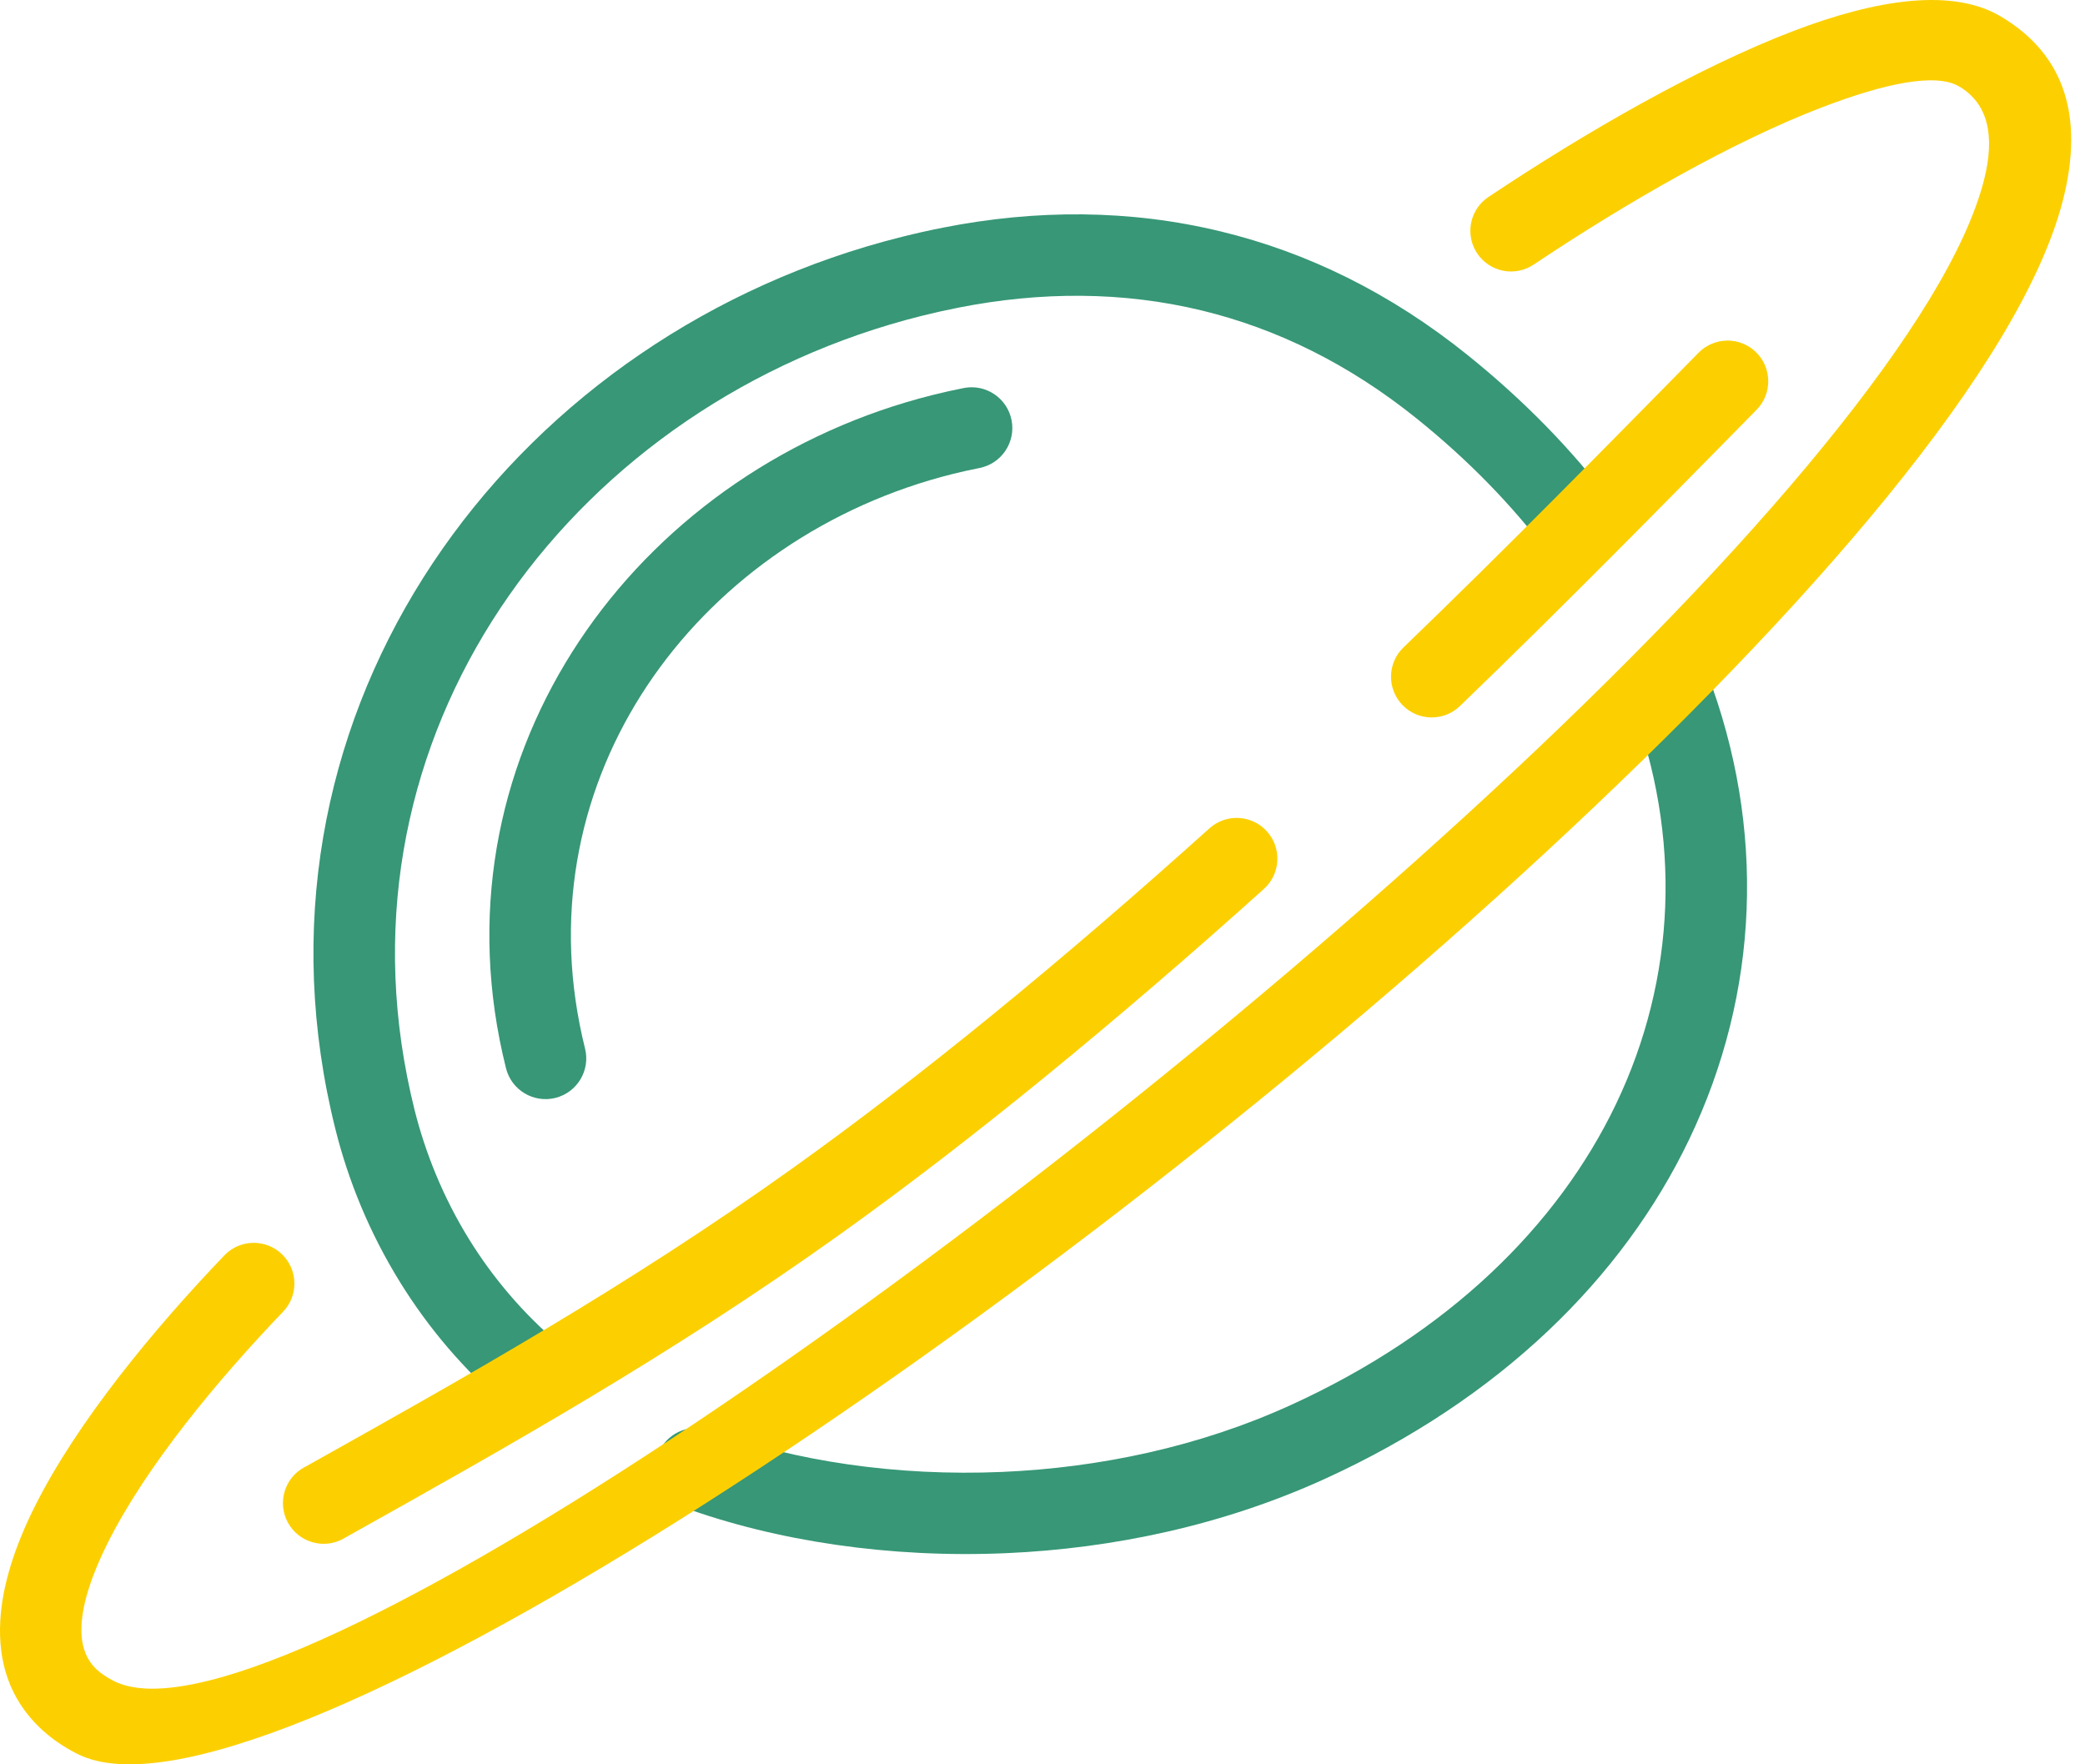 <svg width="130" height="110" viewBox="0 0 130 110" fill="none" xmlns="http://www.w3.org/2000/svg">
<path d="M42.533 93.951C41.217 93.474 40.536 92.019 41.013 90.702C41.491 89.386 42.945 88.705 44.263 89.182C49.521 91.095 55.903 92.055 62.508 91.769C68.568 91.506 74.787 90.195 80.465 87.608C90.291 83.133 97.115 76.443 100.757 68.838C104.506 61.007 104.884 52.157 101.682 43.745C101.183 42.433 101.841 40.966 103.153 40.466C104.464 39.967 105.932 40.625 106.431 41.937C110.134 51.663 109.684 61.922 105.327 71.024C101.188 79.669 93.529 87.226 82.571 92.218C76.264 95.092 69.394 96.546 62.726 96.836C55.453 97.151 48.388 96.081 42.533 93.951ZM100.549 31.395C101.388 32.515 101.161 34.103 100.042 34.942C98.922 35.781 97.334 35.554 96.495 34.435C95.394 32.972 94.153 31.529 92.77 30.114C91.427 28.739 89.955 27.402 88.354 26.113C84.085 22.674 79.573 20.486 74.955 19.364C69.998 18.159 64.879 18.173 59.778 19.177C58.99 19.333 58.222 19.504 57.474 19.691C46.778 22.368 37.641 28.688 31.738 37.127C25.869 45.515 23.198 56.019 25.385 67.12C25.522 67.821 25.677 68.512 25.846 69.192C26.52 71.881 27.631 74.658 29.265 77.294C30.713 79.629 32.581 81.87 34.934 83.858C36.004 84.764 36.137 86.365 35.232 87.435C34.326 88.505 32.725 88.639 31.655 87.733C28.889 85.394 26.677 82.739 24.953 79.956C23.016 76.832 21.705 73.566 20.919 70.424C20.72 69.633 20.547 68.856 20.397 68.094C17.93 55.569 20.952 43.707 27.585 34.225C34.184 24.793 44.358 17.737 56.243 14.764C57.1 14.549 57.955 14.358 58.804 14.191C64.584 13.052 70.431 13.046 76.147 14.437C81.481 15.733 86.664 18.237 91.533 22.159C93.29 23.574 94.914 25.05 96.406 26.577C97.916 28.122 99.296 29.733 100.549 31.395Z" fill="#379777"/>
<path d="M21.402 95.939C20.173 96.613 18.629 96.164 17.954 94.935C17.28 93.706 17.729 92.162 18.958 91.487L19.067 91.431C29.061 85.84 39.057 80.241 49.442 72.818C53.546 69.885 57.713 66.666 61.833 63.308C66.419 59.57 71.001 55.609 75.407 51.646C76.45 50.708 78.055 50.792 78.994 51.835C79.932 52.877 79.847 54.483 78.805 55.422C74.422 59.363 69.784 63.368 65.032 67.242C60.823 70.673 56.568 73.96 52.383 76.951C41.8 84.515 31.67 90.19 21.542 95.856C21.497 95.884 21.452 95.911 21.405 95.937L21.402 95.939ZM91.025 44.022C90.016 44.993 88.41 44.962 87.439 43.953C86.468 42.943 86.498 41.337 87.508 40.365C90.766 37.223 93.872 34.15 96.902 31.11C99.94 28.061 102.923 25.026 105.906 21.992C106.888 20.994 108.494 20.98 109.492 21.962C110.491 22.944 110.505 24.55 109.523 25.549C106.542 28.581 103.561 31.613 100.498 34.687C97.425 37.77 94.288 40.875 91.025 44.022Z" fill="#FCD000"/>
<path d="M13.992 78.265C14.963 77.256 16.569 77.225 17.579 78.196C18.588 79.168 18.62 80.773 17.648 81.783C13.587 86.021 9.112 91.397 6.71 96.21C5.764 98.102 5.163 99.853 5.083 101.315C5.023 102.435 5.291 103.381 5.998 104.059C6.278 104.327 6.648 104.58 7.117 104.814C16.455 109.475 61.341 78.653 92.913 49.446C101.022 41.944 108.224 34.529 113.693 27.819C119.002 21.308 122.609 15.561 123.709 11.198C124.394 8.487 123.973 6.465 122.154 5.39C120.698 4.529 117.531 5.189 113.608 6.69C108.043 8.819 101.409 12.631 95.623 16.497C94.459 17.276 92.885 16.965 92.105 15.802C91.326 14.638 91.638 13.063 92.801 12.284C98.882 8.223 105.88 4.206 111.8 1.94C117.092 -0.085 121.76 -0.74 124.737 1.019C128.819 3.431 129.912 7.378 128.637 12.43C127.347 17.545 123.389 23.95 117.628 31.018C112.028 37.888 104.654 45.479 96.35 53.161C63.594 83.464 15.918 114.888 4.852 109.364C3.932 108.904 3.145 108.351 2.481 107.715C0.6 105.912 -0.123 103.632 0.017 101.057C0.138 98.825 0.929 96.41 2.159 93.944C4.816 88.622 9.638 82.809 13.992 78.265Z" fill="#FCD000"/>
<path d="M60.092 24.192C61.469 23.923 62.804 24.822 63.072 26.199C63.341 27.576 62.443 28.911 61.065 29.18C60.49 29.293 59.934 29.417 59.395 29.552C51.636 31.493 45.011 36.074 40.735 42.186C36.494 48.25 34.562 55.844 36.143 63.871C36.244 64.381 36.355 64.882 36.477 65.371C36.818 66.732 35.99 68.11 34.63 68.451C33.269 68.791 31.89 67.963 31.55 66.603C31.4 66.003 31.268 65.417 31.156 64.845C29.295 55.394 31.576 46.442 36.582 39.286C41.554 32.178 49.216 26.863 58.163 24.624C58.812 24.462 59.455 24.318 60.092 24.192Z" fill="#379777"/>
</svg>
